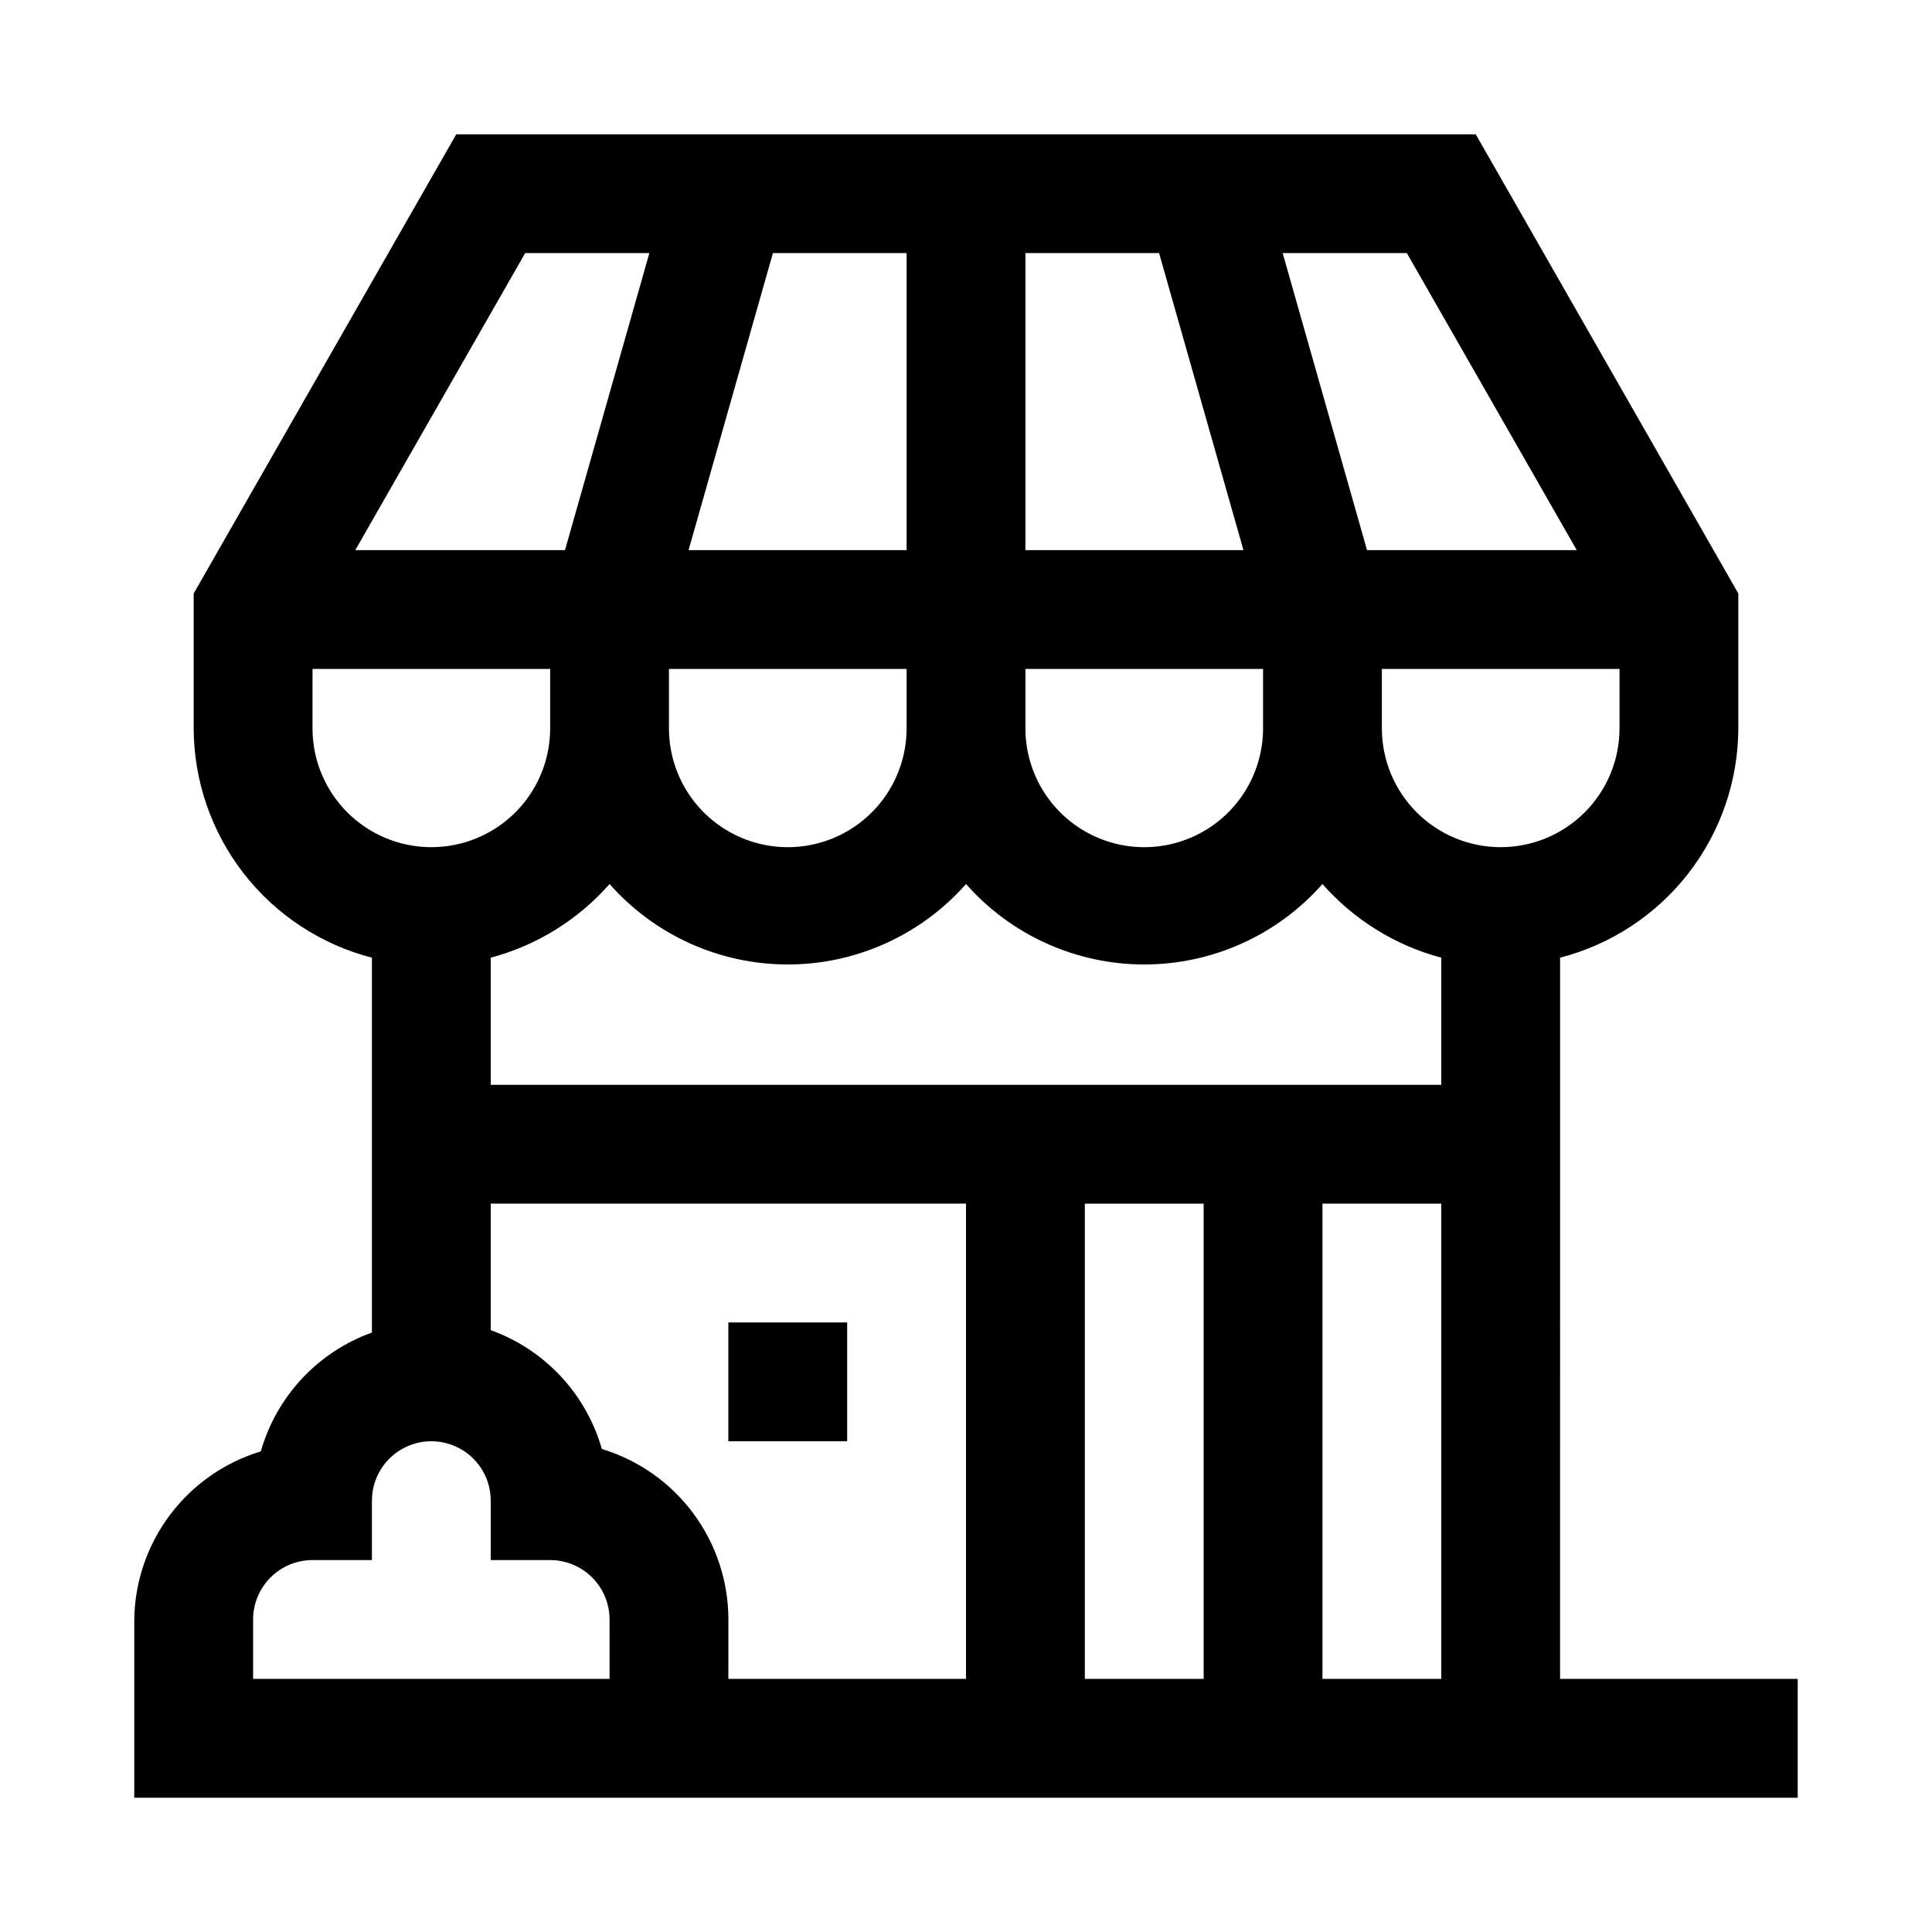 <?xml version="1.0" encoding="UTF-8"?>
<!-- Uploaded to: ICON Repo, www.svgrepo.com, Generator: ICON Repo Mixer Tools -->
<svg fill="#000000" width="800px" height="800px" version="1.1" viewBox="144 144 512 512" xmlns="http://www.w3.org/2000/svg">
 <g>
  <path d="m557.44 431.49v-33.695c13.484-3.481 25.438-11.332 33.98-22.328 8.547-10.996 13.207-24.516 13.254-38.441v-35.738l-69.59-121.7h-270.17l-69.59 121.7v35.738c0.047 13.926 4.707 27.445 13.254 38.441s20.496 18.848 33.98 22.328v99.348c-14.312 5.144-25.27 16.863-29.441 31.488-9.594 2.906-18.016 8.789-24.047 16.801-6.027 8.008-9.352 17.73-9.488 27.754v47.23h440.83v-31.488h-62.977zm-31.488 31.488v125.95l-31.488-0.004v-125.95zm-78.719-31.488h-173.18v-33.695c12.195-3.246 23.156-10.039 31.488-19.52 11.953 13.555 29.156 21.32 47.23 21.32s35.277-7.766 47.234-21.32c11.953 13.555 29.156 21.32 47.23 21.32s35.277-7.766 47.23-21.32c8.336 9.48 19.293 16.273 31.488 19.52v33.695zm-31.488-110.21h62.977v15.742c0 11.25-6 21.645-15.742 27.27-9.746 5.625-21.746 5.625-31.488 0-9.742-5.625-15.746-16.02-15.746-27.27zm0-31.488v-78.723h35.426l22.355 78.719zm-31.488-0.004h-57.781l22.355-78.719h35.426zm-62.977 31.488h62.977v15.746c0 11.25-6 21.645-15.742 27.27-9.742 5.625-21.746 5.625-31.488 0-9.742-5.625-15.746-16.02-15.746-27.27zm220.42 47.23v0.004c-8.352 0-16.359-3.32-22.266-9.223-5.906-5.906-9.223-13.914-9.223-22.266v-15.746h62.977v15.746c0 8.352-3.316 16.359-9.223 22.266-5.906 5.902-13.914 9.223-22.266 9.223zm20.152-78.719h-55.578l-22.355-78.719h32.906zm-278.67-78.719h32.906l-22.355 78.719h-55.578zm-56.363 125.95v-15.746h62.977v15.746c0 11.25-6 21.645-15.742 27.27s-21.746 5.625-31.488 0c-9.742-5.625-15.746-16.02-15.746-27.27zm78.719 251.91-94.461-0.004v-15.742c0-4.176 1.66-8.18 4.609-11.133 2.953-2.953 6.957-4.613 11.133-4.613h15.746v-15.742c0-5.625 3-10.824 7.871-13.637 4.871-2.812 10.875-2.812 15.746 0 4.871 2.812 7.871 8.012 7.871 13.637v15.742h15.742c4.176 0 8.18 1.66 11.133 4.613s4.613 6.957 4.613 11.133zm31.488 0 0.004-15.746c-0.004-10.133-3.266-19.996-9.305-28.133s-14.535-14.113-24.23-17.055c-4.172-14.621-15.133-26.344-29.441-31.488v-33.531h125.95v125.95zm94.465-125.95h31.488v125.95l-31.484-0.004z"/>
  <path d="m337.02 494.46h31.488v31.488h-31.488z"/>
 </g>
</svg>